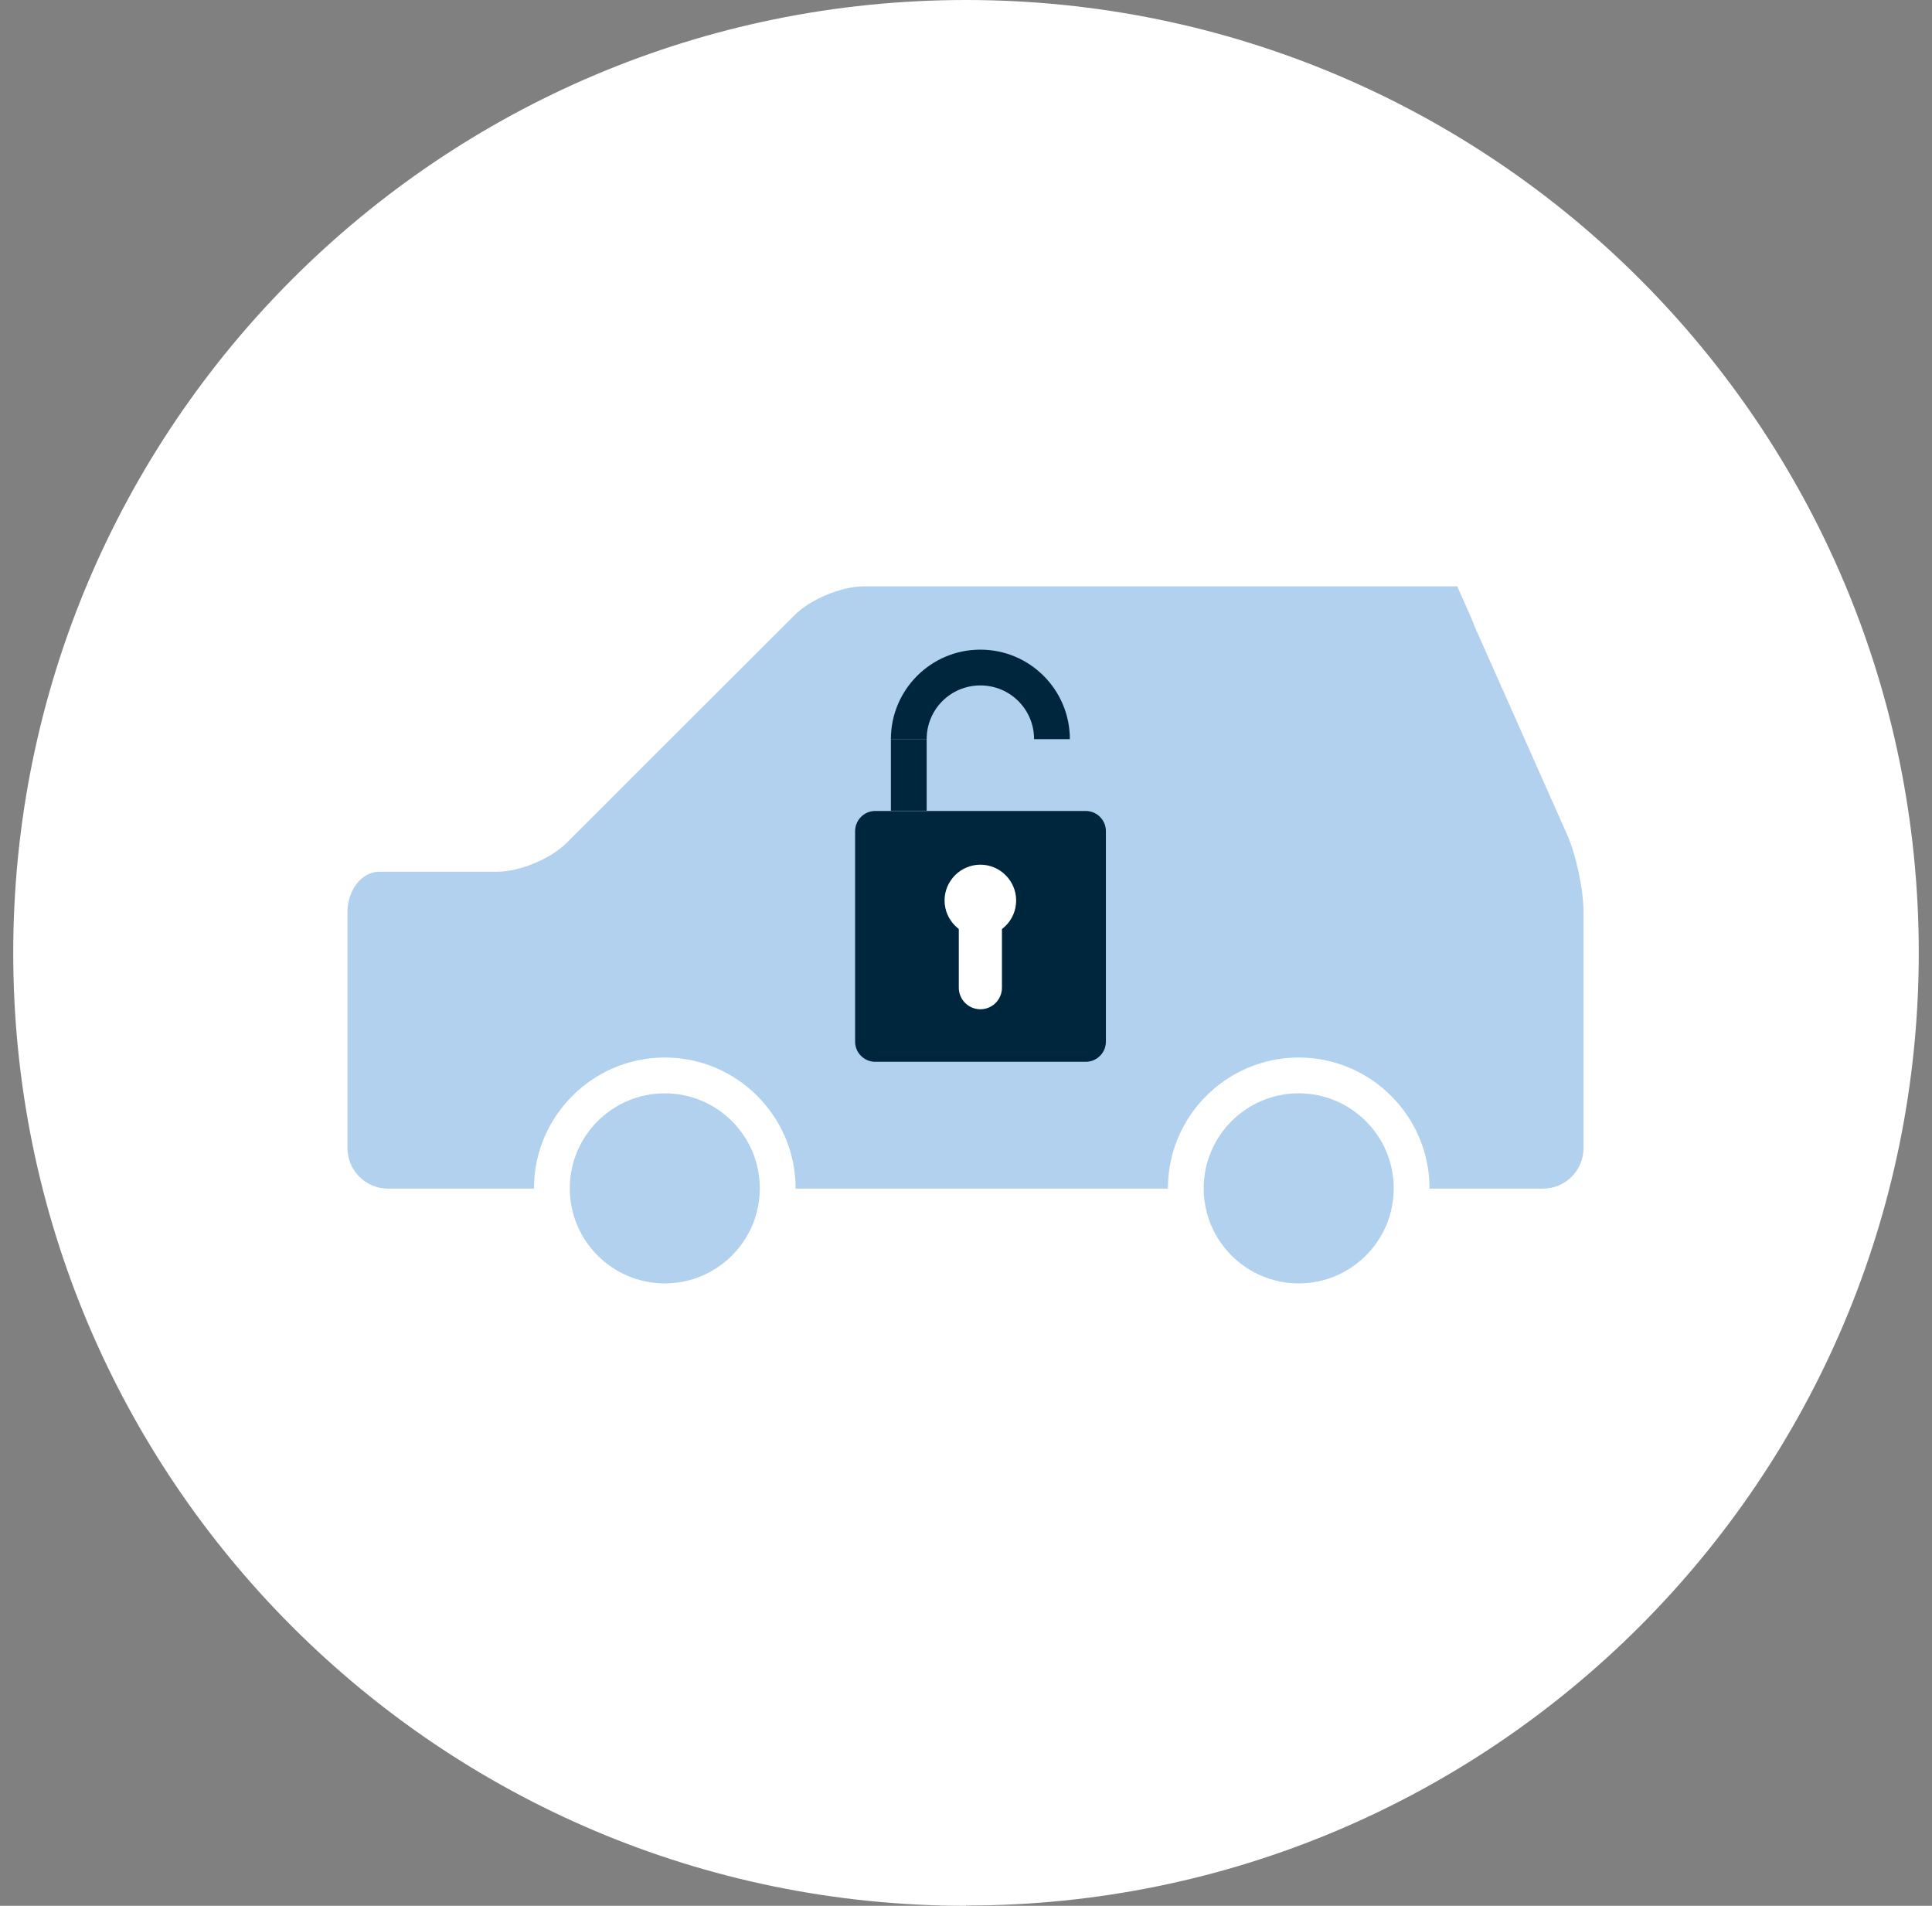 <?xml version="1.0" encoding="UTF-8"?> <svg xmlns="http://www.w3.org/2000/svg" width="73" height="72" viewBox="0 0 73 72" fill="none"><rect x="0" y="0" width="73" height="72" fill="#808080" stroke="none"/><path d="M36.5 71.99C56.376 71.99 72.5 55.876 72.5 35.99C72.5 16.105 56.376 0 36.5 0C16.624 0 0.5 16.114 0.5 36C0.5 55.886 16.614 72 36.5 72" fill="white"></path><mask id="mask0_420_6598" style="mask-type:luminance" maskUnits="userSpaceOnUse" x="0" y="0" width="73" height="72"><path d="M0.5 36C0.5 55.876 16.614 71.99 36.5 71.99C56.386 71.99 72.5 55.876 72.5 35.99C72.5 16.105 56.376 0 36.5 0C16.624 0 0.5 16.114 0.5 36Z" fill="white"></path></mask><g mask="url(#mask0_420_6598)"><path d="M55.681 23.552C55.338 22.781 55.062 22.152 55.062 22.152H32.643C31.795 22.152 30.624 22.638 30.024 23.238L23.805 29.448C23.214 30.048 22.233 31.019 21.633 31.619L21.405 31.848C20.805 32.448 19.633 32.933 18.786 32.933H14.329C13.671 32.933 13.129 33.619 13.129 34.467V43.371C13.129 44.219 13.814 44.905 14.662 44.905H58.3C59.148 44.905 59.833 44.219 59.833 43.371V34.467C59.833 33.619 59.557 32.305 59.214 31.533L55.671 23.562L55.681 23.552Z" fill="#B2D1EF"></path><path d="M25.119 49.171C22.767 49.171 20.852 47.257 20.852 44.905C20.852 42.552 22.767 40.638 25.119 40.638C27.471 40.638 29.386 42.552 29.386 44.905C29.386 47.257 27.471 49.171 25.119 49.171Z" fill="#B2D1EF"></path><path d="M25.119 39.952C22.395 39.952 20.176 42.171 20.176 44.895C20.176 47.619 22.395 49.838 25.119 49.838C27.843 49.838 30.062 47.619 30.062 44.895C30.062 42.171 27.843 39.952 25.119 39.952ZM25.119 41.305C27.1 41.305 28.709 42.914 28.709 44.895C28.709 46.876 27.1 48.486 25.119 48.486C23.138 48.486 21.529 46.876 21.529 44.895C21.529 42.914 23.138 41.305 25.119 41.305Z" fill="white"></path><path d="M49.072 49.171C46.719 49.171 44.805 47.257 44.805 44.905C44.805 42.552 46.719 40.638 49.072 40.638C51.424 40.638 53.338 42.552 53.338 44.905C53.338 47.257 51.424 49.171 49.072 49.171Z" fill="#B2D1EF"></path><path d="M49.072 39.952C46.348 39.952 44.129 42.171 44.129 44.895C44.129 47.619 46.348 49.838 49.072 49.838C51.795 49.838 54.014 47.619 54.014 44.895C54.014 42.171 51.795 39.952 49.072 39.952ZM49.072 41.305C51.052 41.305 52.662 42.914 52.662 44.895C52.662 46.876 51.052 48.486 49.072 48.486C47.09 48.486 45.481 46.876 45.481 44.895C45.481 42.914 47.09 41.305 49.072 41.305Z" fill="white"></path><path d="M41.024 30.638H33.072C32.651 30.638 32.31 30.979 32.31 31.4V39.352C32.31 39.773 32.651 40.114 33.072 40.114H41.024C41.445 40.114 41.786 39.773 41.786 39.352V31.4C41.786 30.979 41.445 30.638 41.024 30.638Z" fill="#00263E"></path><path d="M35.014 27.924H33.662V30.629H35.014V27.924Z" fill="#00263E"></path><path d="M35.014 27.924C35.014 26.8 35.919 25.895 37.043 25.895C38.167 25.895 39.072 26.8 39.072 27.924H40.424C40.424 26.057 38.91 24.543 37.043 24.543C35.176 24.543 33.662 26.057 33.662 27.924" fill="#00263E"></path><path d="M38.395 34.019C38.395 34.771 37.786 35.371 37.043 35.371C36.3 35.371 35.69 34.762 35.69 34.019C35.69 33.276 36.3 32.667 37.043 32.667C37.786 32.667 38.395 33.276 38.395 34.019Z" fill="white"></path><path d="M37.043 34.105V37.314" stroke="white" stroke-width="1.63" stroke-miterlimit="10" stroke-linecap="round"></path></g></svg> 